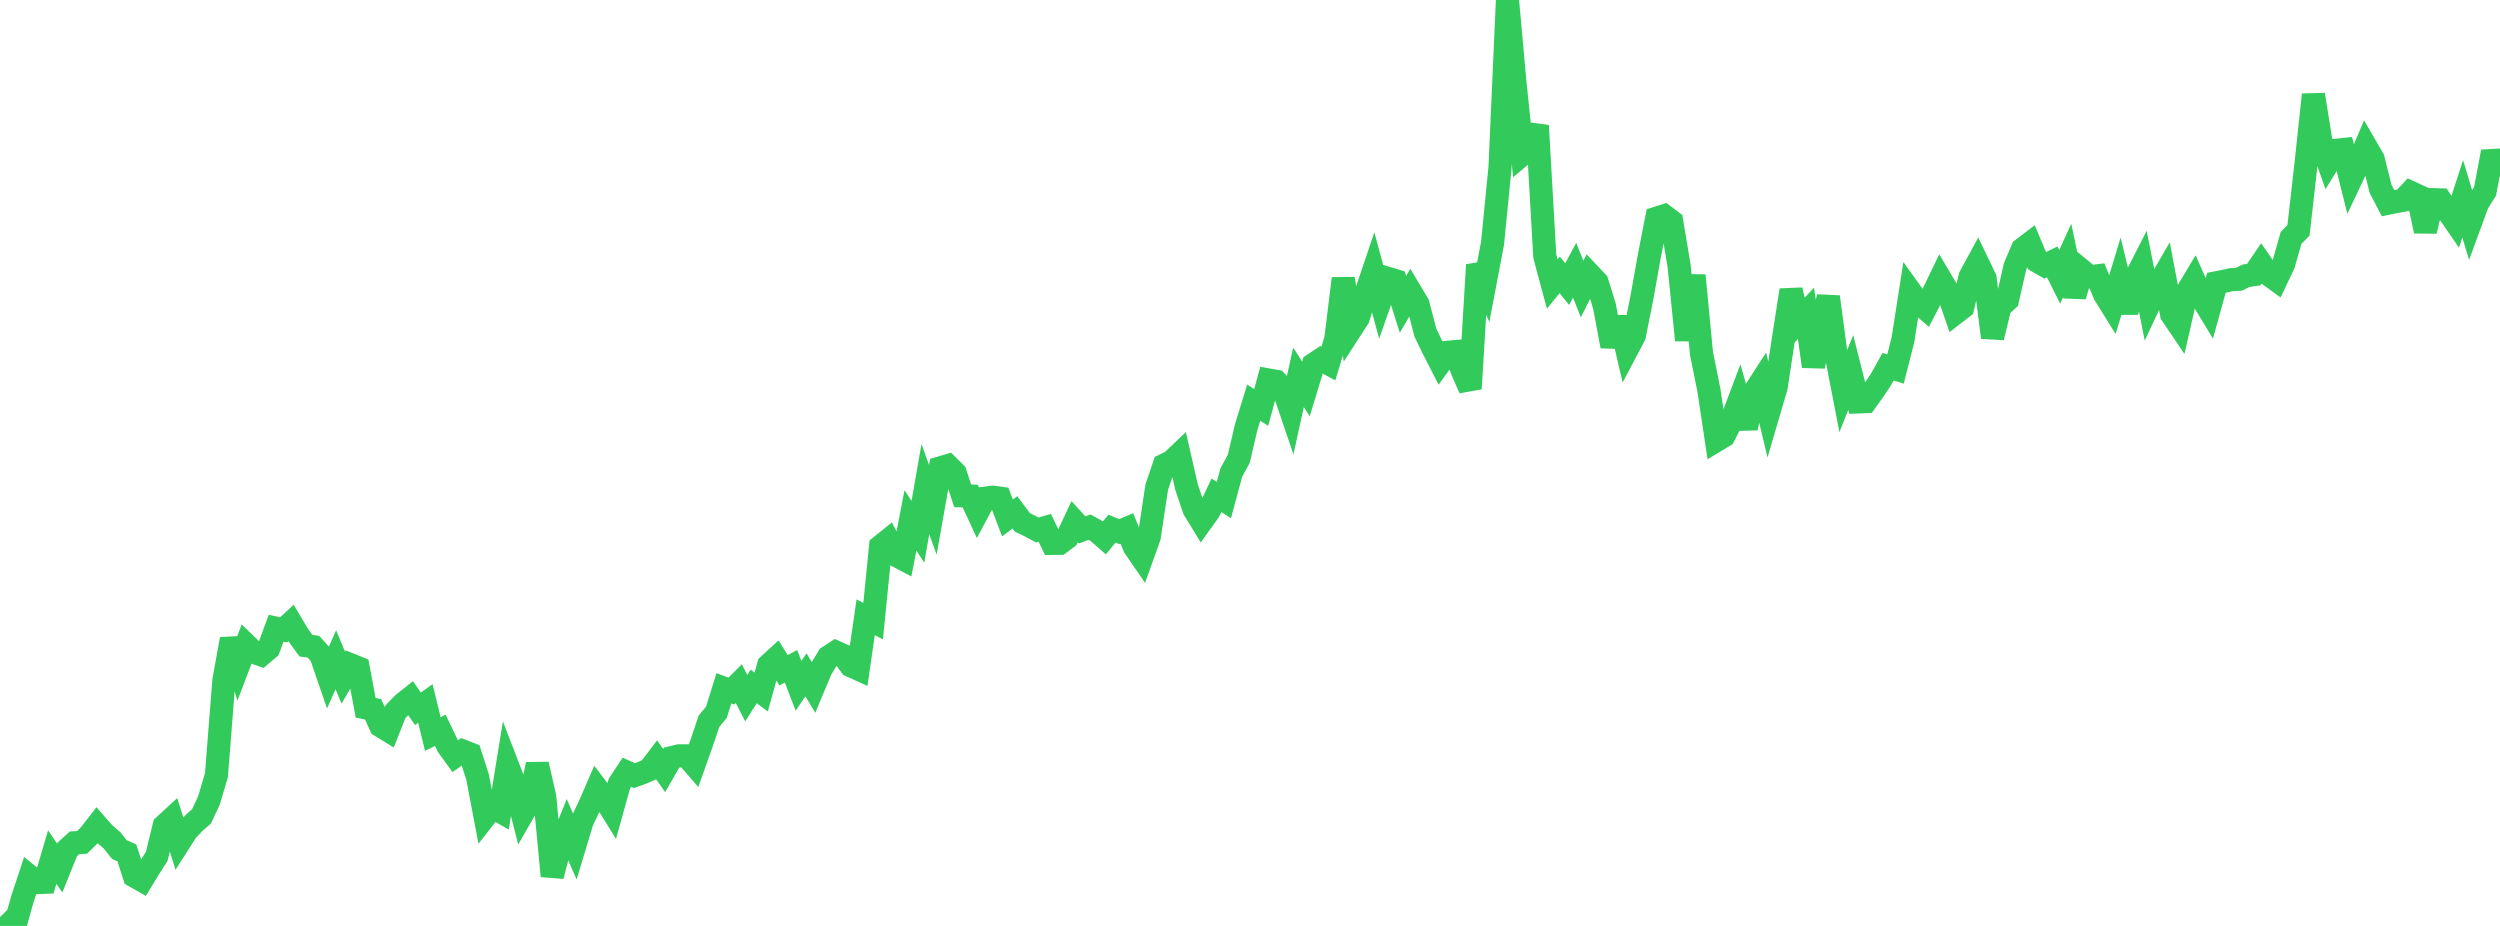 <?xml version="1.0" standalone="no"?>
<!DOCTYPE svg PUBLIC "-//W3C//DTD SVG 1.1//EN" "http://www.w3.org/Graphics/SVG/1.1/DTD/svg11.dtd">

<svg width="135" height="50" viewBox="0 0 135 50" preserveAspectRatio="none" 
  xmlns="http://www.w3.org/2000/svg"
  xmlns:xlink="http://www.w3.org/1999/xlink">


<polyline points="0.0, 49.526 0.403, 49.93 0.806, 50.0 1.209, 48.547 1.612, 47.333 2.015, 47.66 2.418, 47.643 2.821, 46.283 3.224, 46.876 3.627, 45.874 4.03, 45.51 4.433, 45.488 4.836, 45.089 5.239, 44.571 5.642, 45.029 6.045, 45.372 6.448, 45.877 6.851, 46.056 7.254, 47.307 7.657, 47.535 8.06, 46.87 8.463, 46.248 8.866, 44.593 9.269, 44.223 9.672, 45.501 10.075, 44.869 10.478, 44.438 10.881, 44.086 11.284, 43.222 11.687, 41.862 12.09, 36.744 12.493, 34.513 12.896, 35.885 13.299, 34.827 13.701, 35.217 14.104, 35.36 14.507, 35.018 14.91, 33.925 15.313, 34.012 15.716, 33.639 16.119, 34.316 16.522, 34.867 16.925, 34.922 17.328, 35.369 17.731, 36.542 18.134, 35.623 18.537, 36.594 18.94, 35.902 19.343, 36.065 19.746, 38.223 20.149, 38.304 20.552, 39.196 20.955, 39.443 21.358, 38.427 21.761, 38.009 22.164, 37.69 22.567, 38.276 22.97, 37.989 23.373, 39.639 23.776, 39.436 24.179, 40.276 24.582, 40.832 24.985, 40.556 25.388, 40.713 25.791, 41.967 26.194, 44.093 26.597, 43.579 27.0, 43.809 27.403, 41.332 27.806, 42.378 28.209, 43.957 28.612, 43.258 29.015, 41.272 29.418, 43.055 29.821, 47.306 30.224, 45.762 30.627, 44.763 31.03, 45.686 31.433, 44.351 31.836, 43.506 32.239, 42.577 32.642, 43.105 33.045, 43.759 33.448, 42.311 33.851, 41.7 34.254, 41.883 34.657, 41.739 35.06, 41.568 35.463, 41.038 35.866, 41.612 36.269, 40.912 36.672, 40.816 37.075, 40.816 37.478, 41.28 37.881, 40.146 38.284, 38.948 38.687, 38.461 39.09, 37.168 39.493, 37.321 39.896, 36.918 40.299, 37.699 40.701, 37.067 41.104, 37.37 41.507, 35.919 41.91, 35.549 42.313, 36.192 42.716, 35.982 43.119, 37.036 43.522, 36.441 43.925, 37.111 44.328, 36.149 44.731, 35.477 45.134, 35.213 45.537, 35.393 45.94, 35.944 46.343, 36.127 46.746, 33.33 47.149, 33.542 47.552, 29.502 47.955, 29.178 48.358, 29.973 48.761, 30.184 49.164, 28.103 49.567, 28.719 49.97, 26.409 50.373, 27.532 50.776, 25.267 51.179, 25.148 51.582, 25.548 51.985, 26.775 52.388, 26.786 52.791, 27.654 53.194, 26.9 53.597, 26.848 54.0, 26.903 54.403, 27.968 54.806, 27.668 55.209, 28.209 55.612, 28.403 56.015, 28.62 56.418, 28.5 56.821, 29.344 57.224, 29.337 57.627, 29.035 58.03, 28.173 58.433, 28.615 58.836, 28.465 59.239, 28.688 59.642, 29.04 60.045, 28.546 60.448, 28.71 60.851, 28.537 61.254, 29.528 61.657, 30.115 62.06, 28.986 62.463, 26.312 62.866, 25.12 63.269, 24.923 63.672, 24.541 64.075, 26.308 64.478, 27.504 64.881, 28.163 65.284, 27.602 65.687, 26.746 66.09, 27.001 66.493, 25.509 66.896, 24.771 67.299, 23.042 67.701, 21.741 68.104, 22.004 68.507, 20.521 68.91, 20.593 69.313, 21.029 69.716, 22.214 70.119, 20.375 70.522, 21.004 70.925, 19.68 71.328, 19.413 71.731, 19.629 72.134, 18.307 72.537, 15.041 72.94, 17.79 73.343, 17.167 73.746, 15.886 74.149, 14.692 74.552, 16.184 74.955, 15.036 75.358, 15.156 75.761, 16.435 76.164, 15.742 76.567, 16.415 76.97, 17.957 77.373, 18.795 77.776, 19.582 78.179, 19.025 78.582, 18.988 78.985, 20.069 79.388, 20.988 79.791, 14.306 80.194, 15.255 80.597, 13.138 81.0, 9.054 81.403, 0.0 81.806, 4.459 82.209, 8.331 82.612, 7.991 83.015, 6.782 83.418, 13.832 83.821, 15.333 84.224, 14.843 84.627, 15.343 85.03, 14.593 85.433, 15.612 85.836, 14.811 86.239, 15.238 86.642, 16.538 87.045, 18.696 87.448, 17.155 87.851, 18.886 88.254, 18.123 88.657, 16.1 89.06, 13.845 89.463, 11.781 89.866, 11.652 90.269, 11.957 90.672, 14.365 91.075, 18.368 91.478, 14.873 91.881, 19.093 92.284, 21.085 92.687, 23.782 93.09, 23.539 93.493, 22.741 93.896, 21.673 94.299, 23.109 94.701, 21.223 95.104, 20.599 95.507, 22.277 95.91, 20.905 96.313, 18.259 96.716, 15.667 97.119, 17.351 97.522, 16.918 97.925, 19.783 98.328, 17.801 98.731, 16.028 99.134, 19.039 99.537, 21.125 99.94, 20.114 100.343, 21.703 100.746, 21.687 101.149, 21.122 101.552, 20.527 101.955, 19.804 102.358, 19.927 102.761, 18.34 103.164, 15.753 103.567, 16.314 103.97, 16.66 104.373, 15.888 104.776, 15.053 105.179, 15.736 105.582, 16.909 105.985, 16.598 106.388, 14.935 106.791, 14.195 107.194, 15.035 107.597, 18.224 108.0, 16.561 108.403, 16.193 108.806, 14.415 109.209, 13.455 109.612, 13.148 110.015, 14.108 110.418, 14.339 110.821, 14.142 111.224, 14.95 111.627, 14.069 112.03, 15.988 112.433, 14.617 112.836, 14.947 113.239, 14.897 113.642, 15.887 114.045, 16.535 114.448, 15.203 114.851, 16.858 115.254, 15.143 115.657, 14.353 116.06, 16.401 116.463, 15.543 116.866, 14.848 117.269, 16.976 117.672, 17.572 118.075, 15.814 118.478, 15.141 118.881, 16.057 119.284, 16.722 119.687, 15.27 120.09, 15.192 120.493, 15.103 120.896, 15.082 121.299, 14.887 121.701, 14.83 122.104, 14.239 122.507, 14.826 122.91, 15.117 123.313, 14.269 123.716, 12.848 124.119, 12.437 124.522, 8.879 124.925, 5.112 125.328, 7.629 125.731, 8.774 126.134, 8.12 126.537, 8.076 126.94, 9.697 127.343, 8.843 127.746, 7.893 128.149, 8.589 128.552, 10.199 128.955, 10.972 129.358, 10.888 129.761, 10.815 130.164, 10.386 130.567, 10.574 130.97, 12.479 131.373, 10.782 131.776, 10.794 132.179, 11.393 132.582, 11.979 132.985, 10.737 133.388, 12.067 133.791, 10.97 134.194, 10.33 134.597, 8.19 135.0, 9.525" fill="none" stroke="#32ca5b" stroke-width="1.25"/>

</svg>